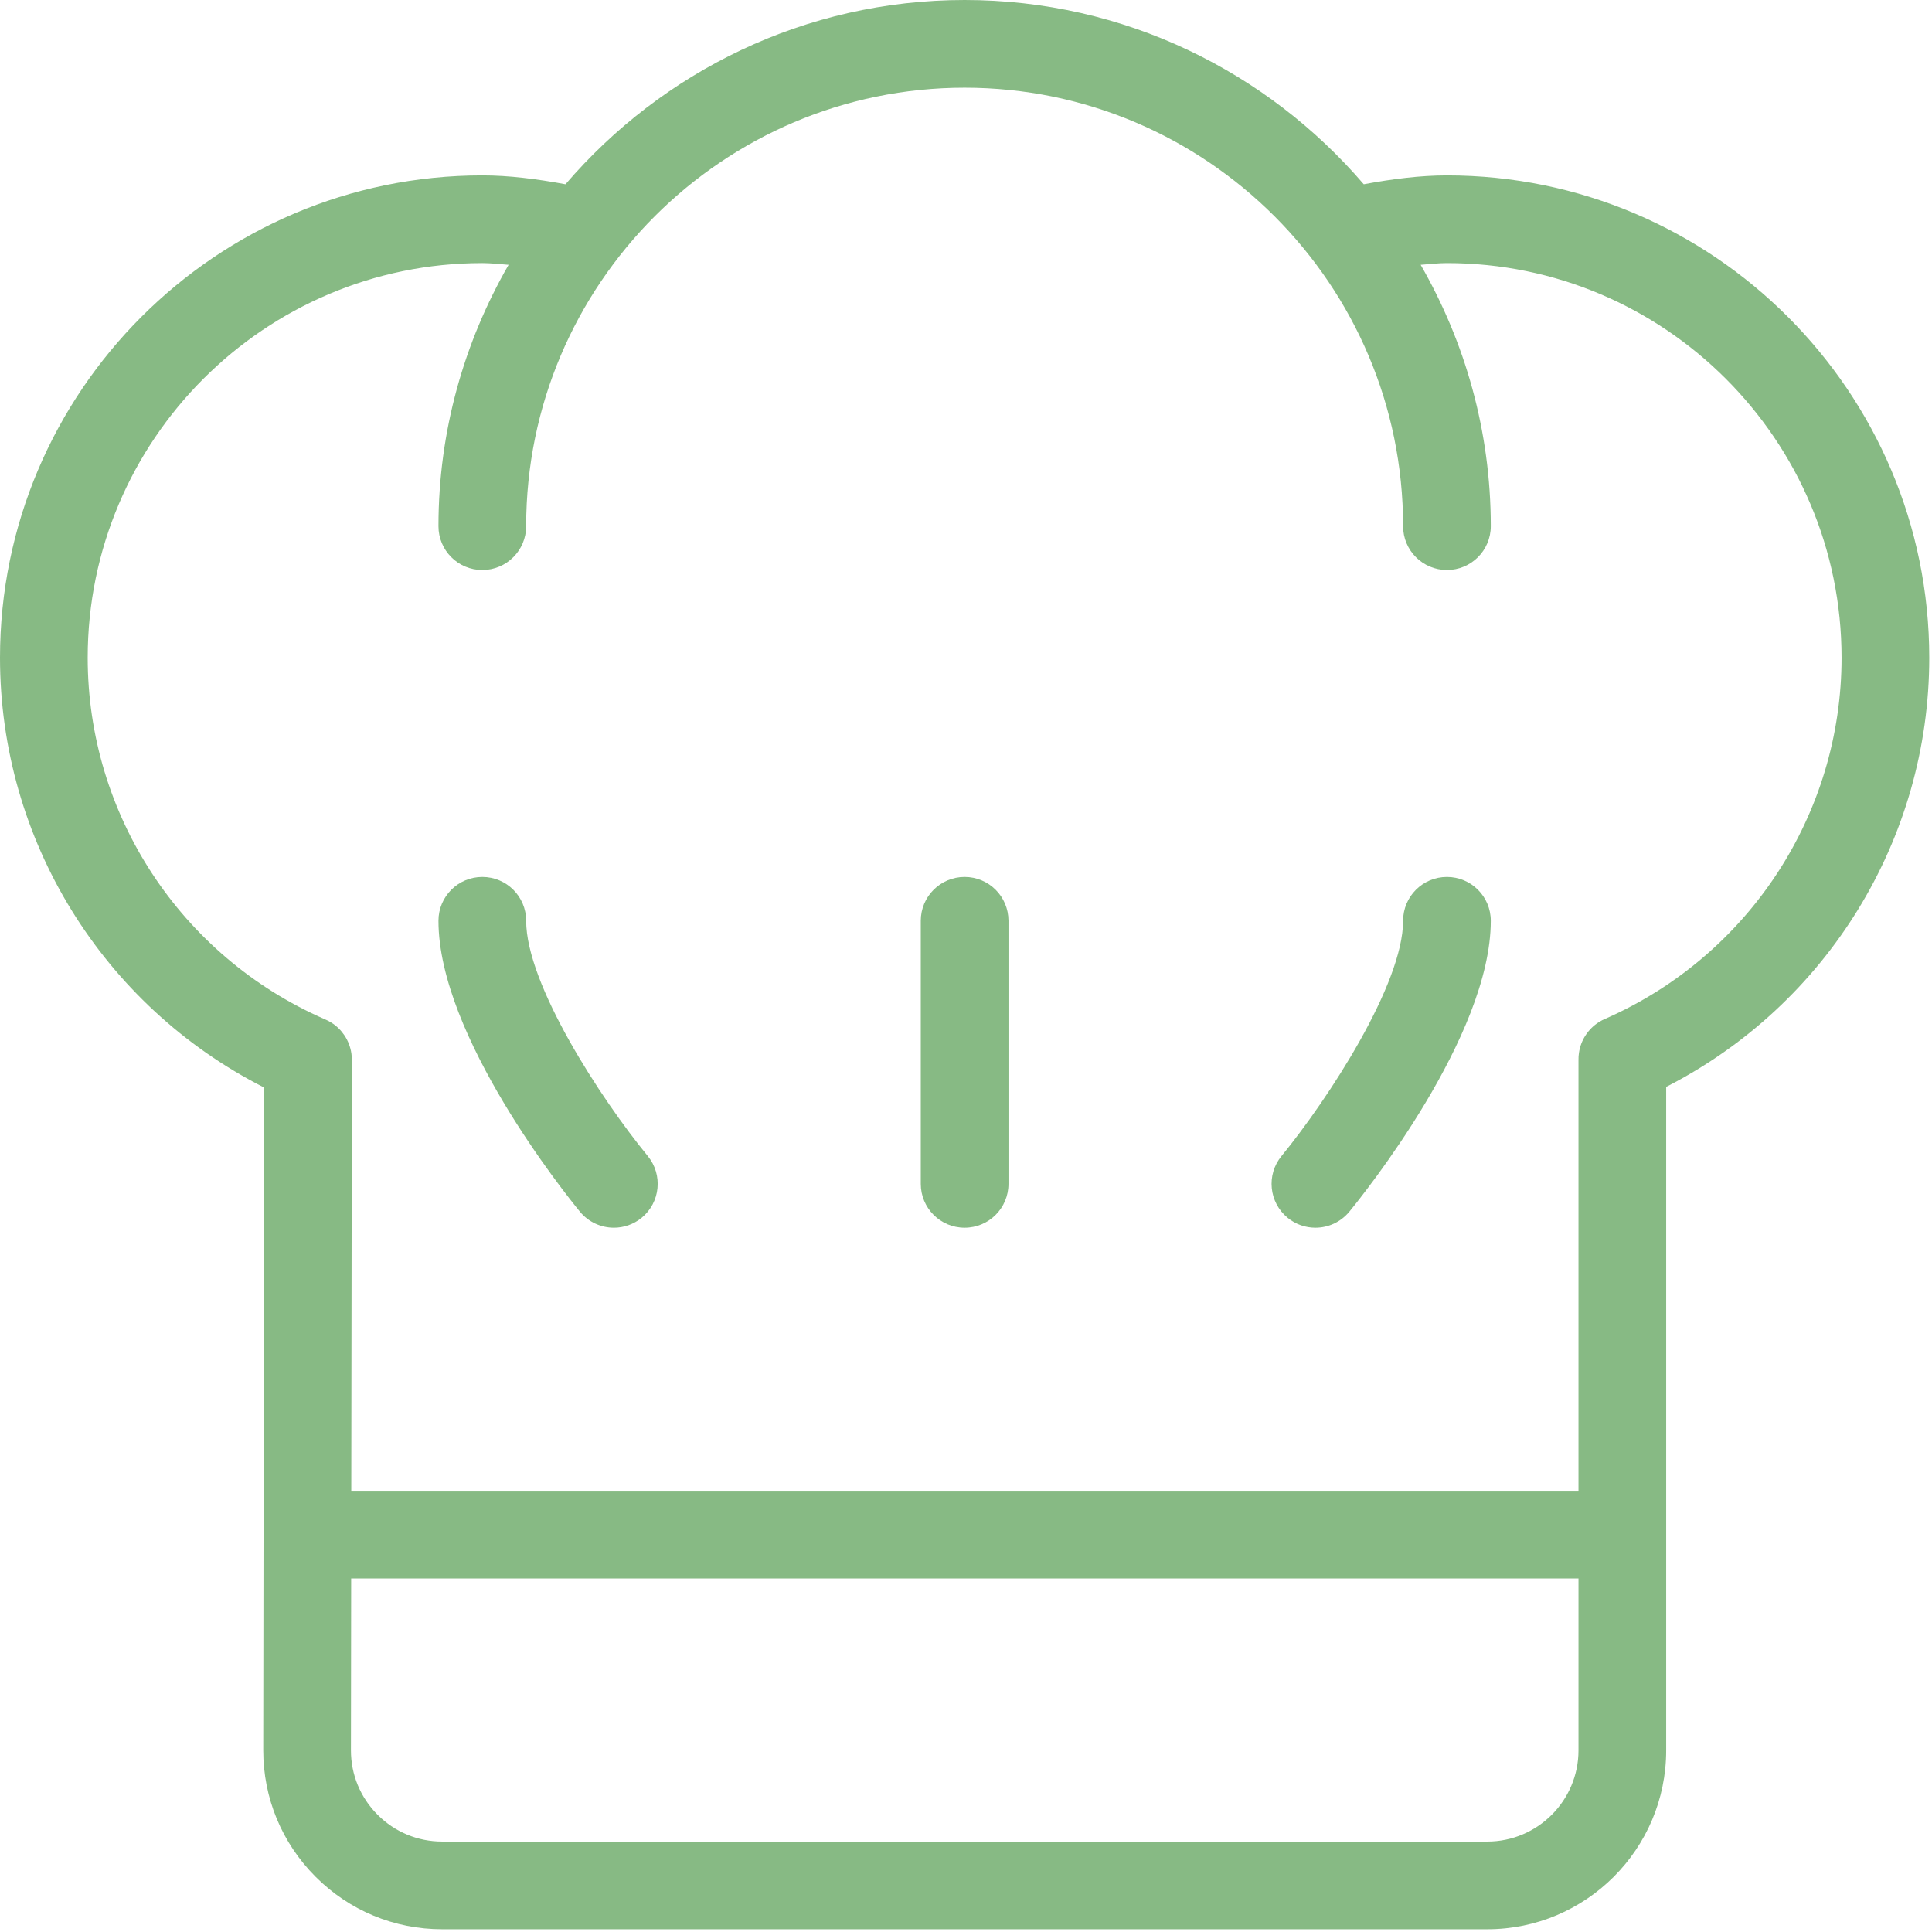 <?xml version="1.0" encoding="UTF-8"?> <svg xmlns="http://www.w3.org/2000/svg" width="470" height="470" viewBox="0 0 470 470" fill="none"> <g clip-path="url(#clip0)"> <path d="M128 224C128 218.104 123.229 213.333 117.333 213.333C111.437 213.333 106.666 218.104 106.666 224C106.666 252.01 137.562 290.469 141.083 294.771C143.198 297.334 146.26 298.667 149.343 298.667C151.718 298.667 154.114 297.875 156.103 296.25C160.655 292.51 161.311 285.792 157.582 281.229C146.146 267.292 128 239.437 128 224Z" fill="#87BA84"></path> <path d="M352 213.333C346.104 213.333 341.333 218.104 341.333 224C341.333 239.385 323.187 267.271 311.75 281.24C308.021 285.792 308.687 292.511 313.24 296.25C315.219 297.875 317.615 298.667 320 298.667C323.083 298.667 326.135 297.334 328.25 294.771C331.771 290.469 362.667 252.011 362.667 224C362.667 218.104 357.896 213.333 352 213.333Z" fill="#87BA84"></path> <path d="M234.667 213.333C228.771 213.333 224 218.104 224 224V288C224 293.896 228.771 298.667 234.667 298.667C240.563 298.667 245.334 293.896 245.334 288V224C245.333 218.104 240.562 213.333 234.667 213.333Z" fill="#87BA84"></path> <path d="M352 42.667C345.536 42.667 338.781 43.522 331.766 44.825C308.273 17.439 273.496 0 234.667 0C195.838 0 161.06 17.439 137.568 44.824C130.552 43.522 123.797 42.666 117.334 42.666C52.635 42.667 0 95.302 0 160C0 204.333 25 244.635 64.25 264.562L64.042 425.76C64.032 437.395 68.552 448.333 76.771 456.562C85 464.802 95.927 469.333 107.563 469.333H361.813C385.813 469.333 405.334 449.812 405.334 425.812V264.406C444.438 244.427 469.334 204.187 469.334 160C469.333 95.302 416.698 42.667 352 42.667ZM384 425.813C384 438.042 374.042 448.001 361.812 448.001H107.562C101.635 448.001 96.062 445.688 91.864 441.491C87.676 437.293 85.364 431.72 85.374 425.783L85.43 384H384V425.813ZM390.604 247.802C390.041 248.031 389.51 248.302 389.01 248.625C387.666 249.458 386.562 250.563 385.739 251.833C384.906 253.093 384.343 254.552 384.114 256.114C384.02 256.708 383.989 257.302 383.999 257.906V362.666H85.457L85.594 258.051C85.604 257.468 85.573 256.874 85.49 256.301C85.261 254.686 84.667 253.186 83.802 251.884C82.989 250.665 81.927 249.603 80.635 248.79C80.104 248.457 79.541 248.165 78.958 247.925C43.948 232.615 21.333 198.135 21.333 160C21.333 107.062 64.396 64 117.333 64C119.402 64 121.586 64.25 123.729 64.419C112.937 83.175 106.666 104.849 106.666 128C106.666 133.896 111.437 138.667 117.333 138.667C123.229 138.667 128 133.896 128 128C128 69.187 175.854 21.333 234.667 21.333C293.48 21.333 341.333 69.187 341.333 128C341.333 133.896 346.104 138.667 352 138.667C357.896 138.667 362.667 133.896 362.667 128C362.667 104.849 356.396 83.176 345.604 64.419C347.747 64.25 349.931 64 352 64C404.938 64 448 107.063 448 160C448 198 425.479 232.437 390.604 247.802Z" fill="#87BA84"></path> </g> <defs> <clipPath id="clip0"> <rect width="469.333" height="469.333" fill="white"></rect> </clipPath> </defs> </svg> 